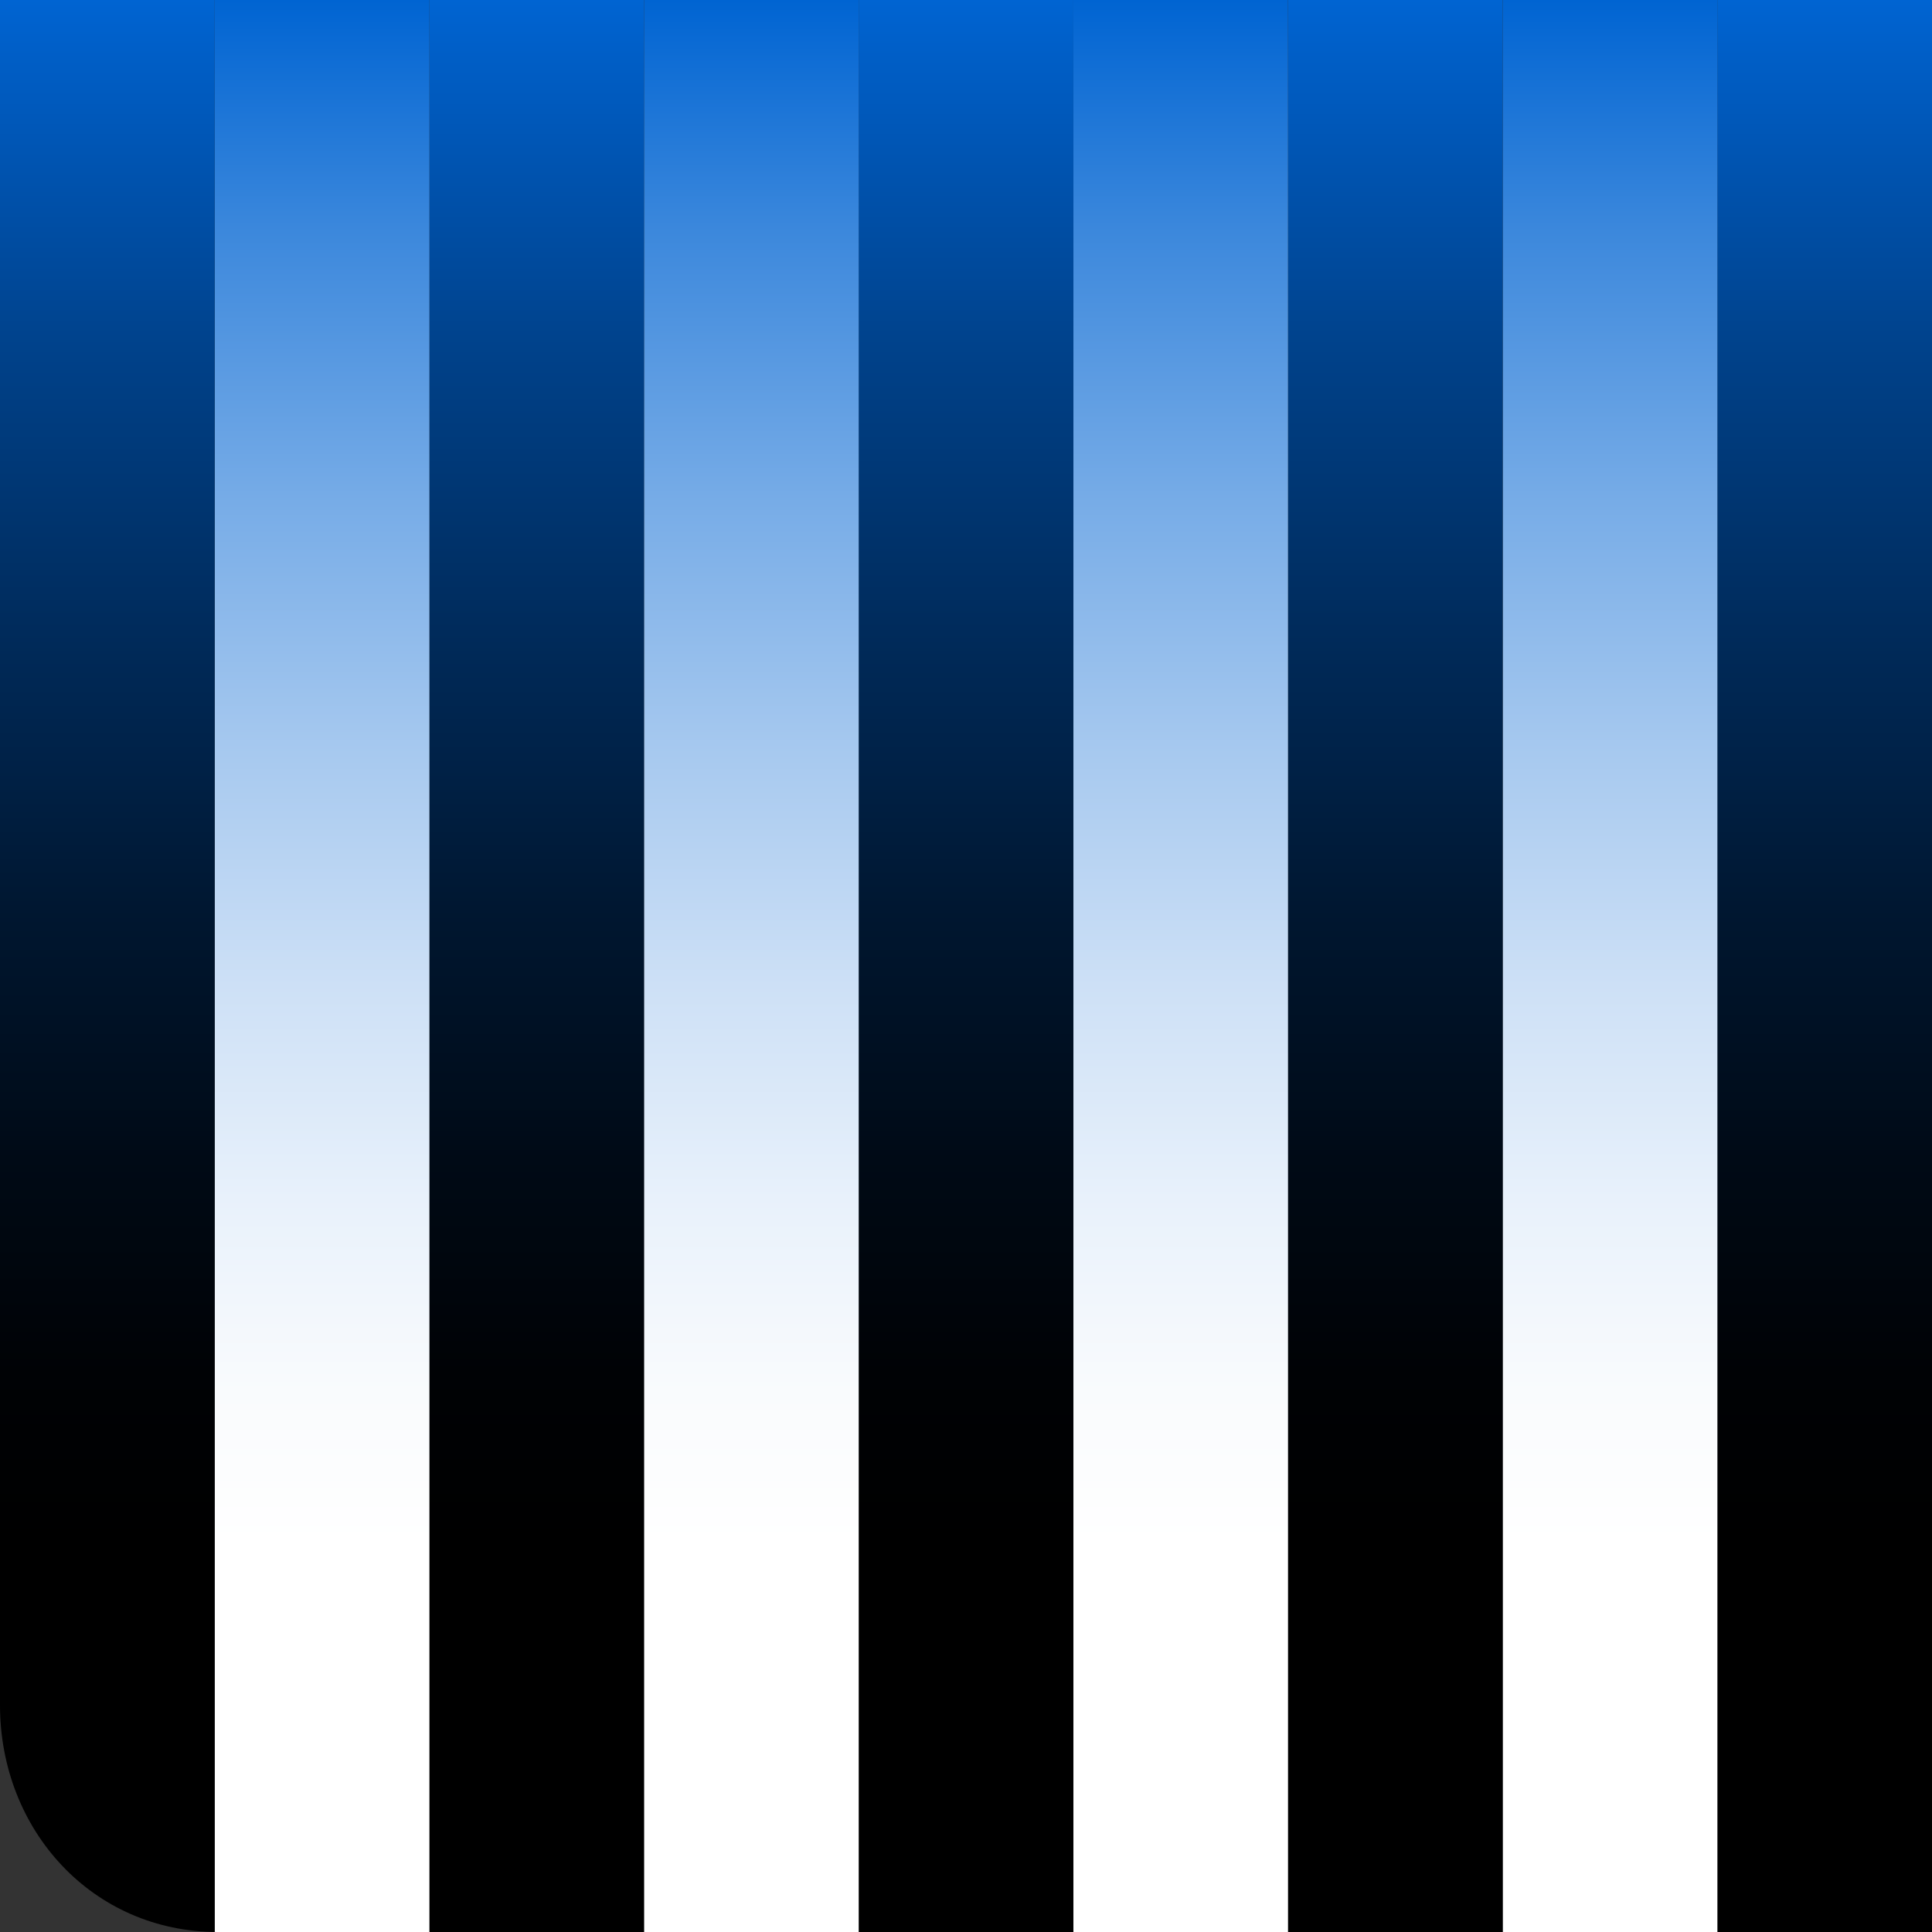 <?xml version="1.0" encoding="UTF-8"?>
<svg id="Layer_1" data-name="Layer 1" xmlns="http://www.w3.org/2000/svg" xmlns:xlink="http://www.w3.org/1999/xlink" viewBox="0 0 213 213">
  <rect x="0" y="0" width="213" height="213" fill="#333333" stroke="none"/>
  <defs>
    <style>
      .cls-1 {
        fill: none;
      }

      .cls-2 {
        fill: url(#linear-gradient-8);
      }

      .cls-3 {
        fill: url(#linear-gradient-7);
      }

      .cls-4 {
        fill: url(#linear-gradient-5);
      }

      .cls-5 {
        fill: url(#linear-gradient-6);
      }

      .cls-6 {
        fill: url(#linear-gradient-9);
      }

      .cls-7 {
        fill: url(#linear-gradient-4);
      }

      .cls-8 {
        fill: url(#linear-gradient-3);
      }

      .cls-9 {
        fill: url(#linear-gradient-2);
      }

      .cls-10 {
        fill: url(#linear-gradient);
      }

      .cls-11 {
        clip-path: url(#clippath);
      }
    </style>
    <clipPath id="clippath">
      <path class="cls-1" d="M0,187.99V0h213v213H24.01c-13.8,0-24.01-11.21-24.01-25.01Z"/>
    </clipPath>
    <linearGradient id="linear-gradient" x1="13577.72" y1="399.45" x2="13577.72" y2="612.45" gradientTransform="translate(13778.89 -399.45) rotate(-180) scale(1 -1)" gradientUnits="userSpaceOnUse">
      <stop offset="0" stop-color="#0064d2"/>
      <stop offset=".04" stop-color="#005cc2"/>
      <stop offset=".19" stop-color="#004087"/>
      <stop offset=".34" stop-color="#002957"/>
      <stop offset=".47" stop-color="#001731"/>
      <stop offset=".6" stop-color="#000a16"/>
      <stop offset=".71" stop-color="#000205"/>
      <stop offset=".8" stop-color="#000"/>
    </linearGradient>
    <linearGradient id="linear-gradient-2" x1="13601.39" y1="399.45" x2="13601.39" y2="612.45" gradientTransform="translate(13778.89 -399.45) rotate(-180) scale(1 -1)" gradientUnits="userSpaceOnUse">
      <stop offset="0" stop-color="#0064d2"/>
      <stop offset=".12" stop-color="#3c88dc"/>
      <stop offset=".26" stop-color="#77ace7"/>
      <stop offset=".39" stop-color="#a7c9ef"/>
      <stop offset=".51" stop-color="#cde0f6"/>
      <stop offset=".62" stop-color="#e8f1fb"/>
      <stop offset=".72" stop-color="#f9fbfd"/>
      <stop offset=".8" stop-color="#fff"/>
    </linearGradient>
    <linearGradient id="linear-gradient-3" x1="13625.06" x2="13625.06" gradientTransform="translate(13778.89 -399.45) rotate(-180) scale(1 -1)" xlink:href="#linear-gradient"/>
    <linearGradient id="linear-gradient-4" x1="13648.72" x2="13648.72" gradientTransform="translate(13778.89 -399.45) rotate(-180) scale(1 -1)" xlink:href="#linear-gradient-2"/>
    <linearGradient id="linear-gradient-5" x1="13672.39" x2="13672.39" gradientTransform="translate(13778.89 -399.45) rotate(-180) scale(1 -1)" xlink:href="#linear-gradient"/>
    <linearGradient id="linear-gradient-6" x1="13696.06" x2="13696.06" gradientTransform="translate(13778.89 -399.45) rotate(-180) scale(1 -1)" xlink:href="#linear-gradient-2"/>
    <linearGradient id="linear-gradient-7" x1="13719.72" x2="13719.72" gradientTransform="translate(13778.89 -399.45) rotate(-180) scale(1 -1)" xlink:href="#linear-gradient"/>
    <linearGradient id="linear-gradient-8" x1="13743.39" x2="13743.39" gradientTransform="translate(13778.89 -399.45) rotate(-180) scale(1 -1)" xlink:href="#linear-gradient-2"/>
    <linearGradient id="linear-gradient-9" x1="13767.56" x2="13767.56" gradientTransform="translate(13778.89 -399.45) rotate(-180) scale(1 -1)" xlink:href="#linear-gradient"/>
  </defs>
  <g class="cls-11">
    <g>
      <rect class="cls-10" x="189.33" width="23.67" height="213"/>
      <rect class="cls-9" x="165.67" width="23.67" height="213"/>
      <rect class="cls-8" x="142" width="23.67" height="213"/>
      <rect class="cls-7" x="118.33" width="23.67" height="213"/>
      <rect class="cls-4" x="94.67" width="23.67" height="213"/>
      <rect class="cls-5" x="71" width="23.67" height="213"/>
      <rect class="cls-3" x="47.33" width="23.67" height="213"/>
      <rect class="cls-2" x="23.67" width="23.67" height="213"/>
      <rect class="cls-6" x="-1" width="24.67" height="213"/>
      <path class="cls-1" d="M213,0v213H24.95C11.17,213,0,201.83-1,188.05V0h214,0Z"/>
    </g>
  </g>
</svg>